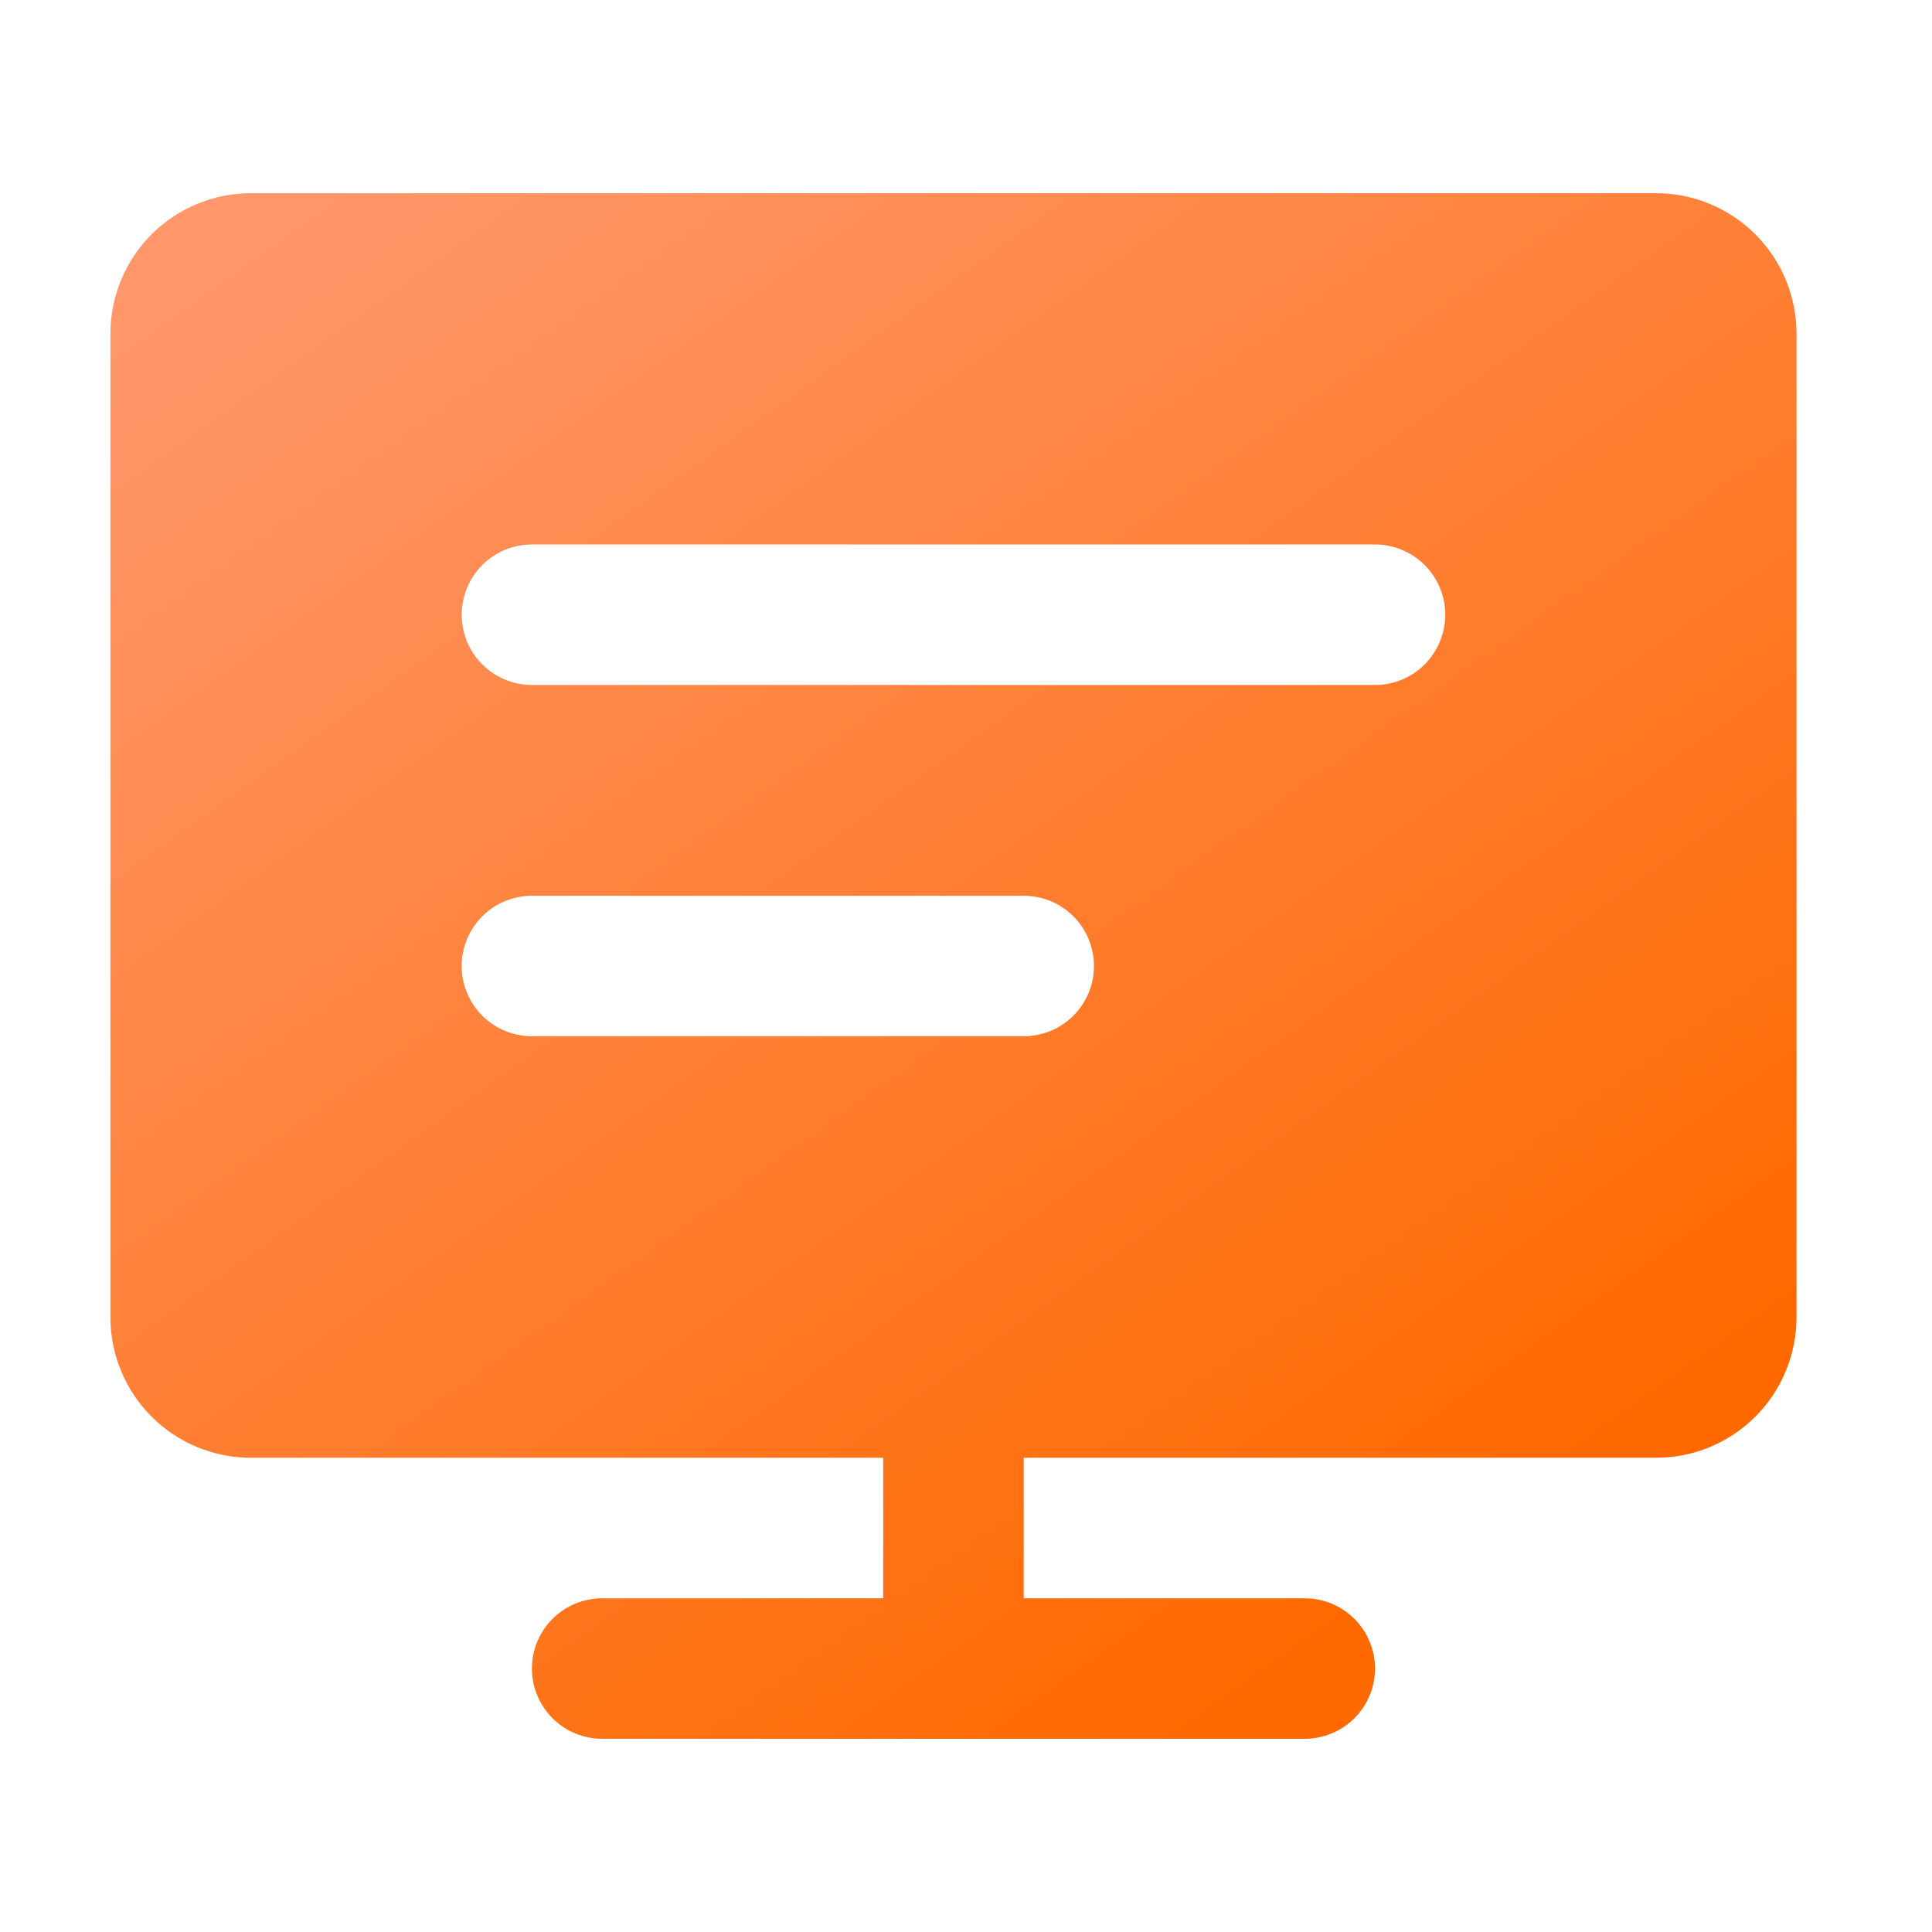 <svg width="70" height="70" viewBox="0 0 70 70" fill="none" xmlns="http://www.w3.org/2000/svg">
<path d="M9.091 7C8.422 7 7.76 7.132 7.143 7.388C6.525 7.643 5.964 8.018 5.491 8.491C5.018 8.964 4.643 9.525 4.388 10.143C4.132 10.76 4 11.422 4 12.091V47.727C4 48.396 4.132 49.058 4.388 49.675C4.643 50.293 5.018 50.854 5.491 51.327C5.964 51.8 6.525 52.175 7.143 52.431C7.76 52.687 8.422 52.818 9.091 52.818H32V57.909H21.818C21.484 57.909 21.153 57.975 20.844 58.103C20.535 58.231 20.254 58.418 20.018 58.654C19.782 58.891 19.594 59.172 19.466 59.48C19.338 59.789 19.272 60.12 19.272 60.455C19.272 60.789 19.338 61.12 19.466 61.429C19.594 61.738 19.782 62.018 20.018 62.255C20.254 62.491 20.535 62.678 20.844 62.806C21.153 62.934 21.484 63 21.818 63H47.273C47.607 63 47.938 62.934 48.247 62.806C48.556 62.678 48.837 62.491 49.073 62.255C49.309 62.018 49.497 61.738 49.625 61.429C49.753 61.12 49.819 60.789 49.819 60.455C49.819 60.12 49.753 59.789 49.625 59.48C49.497 59.172 49.309 58.891 49.073 58.654C48.837 58.418 48.556 58.231 48.247 58.103C47.938 57.975 47.607 57.909 47.273 57.909H37.091V52.818H60C60.669 52.818 61.331 52.687 61.948 52.431C62.566 52.175 63.127 51.8 63.6 51.327C64.073 50.854 64.448 50.293 64.703 49.675C64.959 49.058 65.091 48.396 65.091 47.727V12.091C65.091 10.741 64.555 9.446 63.6 8.491C62.645 7.536 61.35 7 60 7H9.091ZM19.273 19.727H49.818C50.153 19.727 50.483 19.793 50.792 19.921C51.101 20.049 51.382 20.236 51.618 20.473C51.855 20.709 52.042 20.99 52.17 21.299C52.298 21.607 52.364 21.938 52.364 22.273C52.364 22.607 52.298 22.938 52.17 23.247C52.042 23.556 51.855 23.836 51.618 24.073C51.382 24.309 51.101 24.497 50.792 24.625C50.483 24.752 50.153 24.818 49.818 24.818H19.273C18.598 24.818 17.95 24.55 17.473 24.073C16.996 23.595 16.728 22.948 16.728 22.273C16.728 21.598 16.996 20.95 17.473 20.473C17.95 19.996 18.598 19.727 19.273 19.727ZM16.727 35C16.727 34.325 16.995 33.678 17.473 33.2C17.95 32.723 18.598 32.455 19.273 32.455H37.091C37.766 32.455 38.413 32.723 38.891 33.2C39.368 33.678 39.636 34.325 39.636 35C39.636 35.675 39.368 36.323 38.891 36.8C38.413 37.277 37.766 37.545 37.091 37.545H19.273C18.598 37.545 17.95 37.277 17.473 36.8C16.995 36.323 16.727 35.675 16.727 35Z" fill="url(#paint0_linear_6567_33643)"/>
<defs>
<linearGradient id="paint0_linear_6567_33643" x1="11.349" y1="7" x2="48.616" y2="59.178" gradientUnits="userSpaceOnUse">
<stop stop-color="#FF976B"/>
<stop offset="1" stop-color="#FF6900"/>
</linearGradient>
</defs>
</svg>
